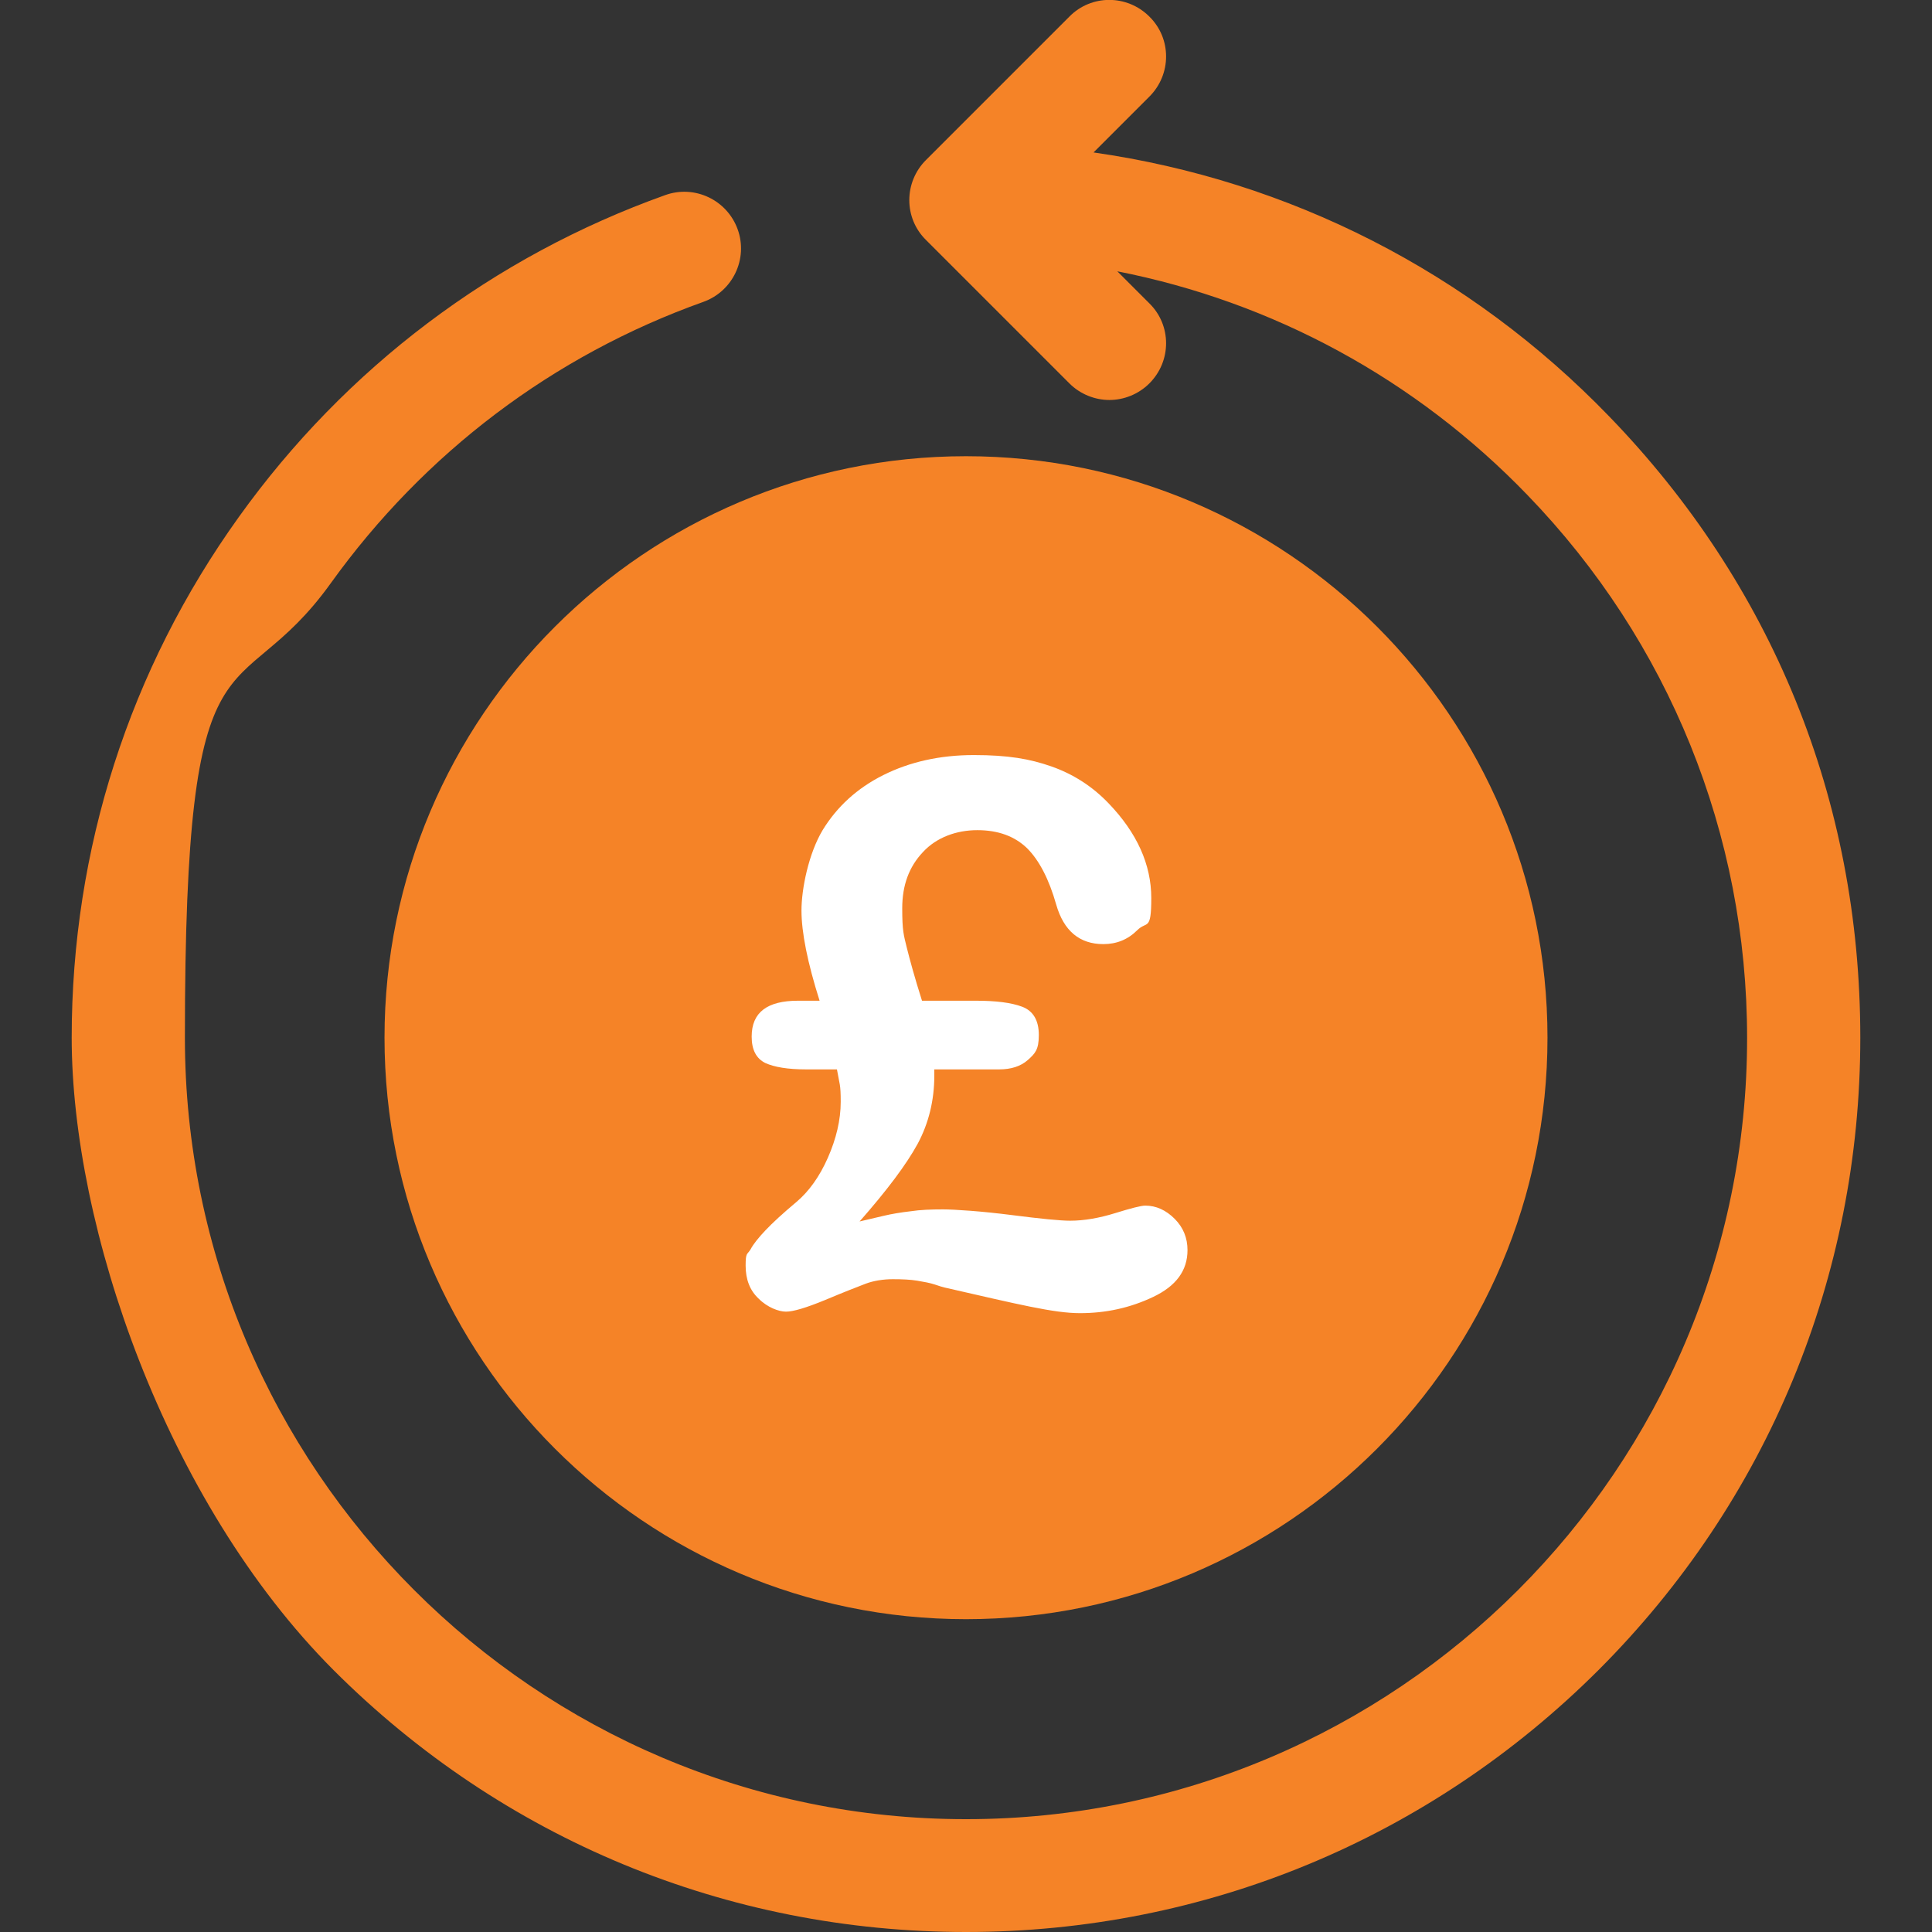 <svg xmlns="http://www.w3.org/2000/svg" viewBox="0 0 512 512"><rect x="0" y="0" width="512" height="512" fill="#333333" stroke="none"/><defs><style>.cls-1{fill:#f58327}</style></defs><g id="Capa_1"><path d="M426.4 110.3c-36.9-38.2-84.7-62.5-136.6-69.9l14.8-14.8c5.9-5.9 5.9-15.4 0-21.2-5.9-5.9-15.4-5.9-21.2 0l-38 38c-5.9 5.9-5.9 15.4 0 21.2l38 38c2.9 2.9 6.8 4.4 10.6 4.4s7.7-1.5 10.6-4.4c5.9-5.9 5.9-15.4 0-21.2l-8.5-8.5c41.2 8.1 79 28.5 108.7 59.3C442.3 170 463 221.1 463 275.1c0 114.1-92.9 207-207 207S49 389.1 49 275s13.4-85.2 38.7-120.5c24.8-34.5 58.9-60.3 98.7-74.5 7.8-2.8 11.9-11.4 9.1-19.2-2.8-7.8-11.4-11.9-19.2-9.1C130.7 68 91.6 97.5 63.3 137 34.3 177.4 19 225.1 19 275s24.7 122.8 69.4 167.6C133.2 487.4 192.7 512 256 512s122.8-24.7 167.6-69.4C468.4 397.8 493 338.3 493 275s-23.6-120.3-66.6-164.7Z" class="cls-1"/><path d="M101.9 275c0 85 69.1 154.1 154.1 154.1S410.1 360 410.1 275 341 120.9 256 120.9 101.9 190 101.9 275Z" class="cls-1"/><path d="M244.1 265.2h14.5c5.3 0 9.4.5 12.3 1.6 2.9 1.1 4.4 3.6 4.4 7.5s-1 4.9-2.9 6.6c-1.9 1.7-4.5 2.5-7.6 2.5h-17.2v1.7c0 6.5-1.5 12.6-4.4 18-3 5.5-8.1 12.3-15.4 20.6 2.1-.5 4.3-1 6.4-1.5 2.1-.5 4.5-.9 7.1-1.2 2.6-.4 5.5-.5 8.6-.5s10.4.5 18.2 1.5c7.8 1 12.9 1.5 15.5 1.5 3.7 0 7.7-.7 11.9-2s6.9-2 8-2c2.9 0 5.5 1.2 7.8 3.5s3.4 5.1 3.4 8.3c0 5.4-3 9.5-9.1 12.4-6.1 2.9-12.5 4.3-19.4 4.3s-16.2-2.3-35.9-6.8c-.5-.1-1.4-.4-2.6-.8-1.2-.4-2.8-.7-4.6-1-1.8-.3-4-.4-6.5-.4s-5.1.4-7.2 1.2c-2.1.8-5.7 2.2-10.7 4.3-5.1 2.1-8.5 3.1-10.4 3.1s-4.9-1.1-7.2-3.4c-2.4-2.2-3.5-5.2-3.5-8.8s.4-2.8 1.3-4.3c.8-1.5 2.2-3.2 4-5.1 1.8-1.9 4.5-4.4 8.2-7.5 3.3-2.8 6.1-6.7 8.3-11.7 2.2-5 3.4-10 3.4-14.8s-.3-4.5-1-8.6h-8.2c-4.8 0-8.4-.6-10.8-1.7-2.4-1.2-3.6-3.5-3.6-7 0-6.4 4.1-9.5 12.3-9.5h5.7c-3.2-10.1-4.8-18.1-4.8-23.9s1.9-15.1 5.6-21.3c3.8-6.2 9.1-11.1 16.1-14.6 7-3.5 15-5.3 24-5.3s14.8 1 20.5 3c5.7 2 10.8 5.2 15.2 9.8 7.5 7.8 11.3 16.2 11.3 25.1s-1.2 6-3.7 8.5-5.5 3.7-9 3.7c-6.3 0-10.5-3.5-12.5-10.5-1.9-6.7-4.5-11.7-7.7-14.9-3.3-3.2-7.7-4.8-13.2-4.8s-10.8 1.9-14.4 5.8c-3.7 3.9-5.5 8.8-5.5 14.9s.4 7.1 1.2 10.4c.8 3.2 2.1 8 4.1 14.3Z" style="fill:#fff"/></g></svg>